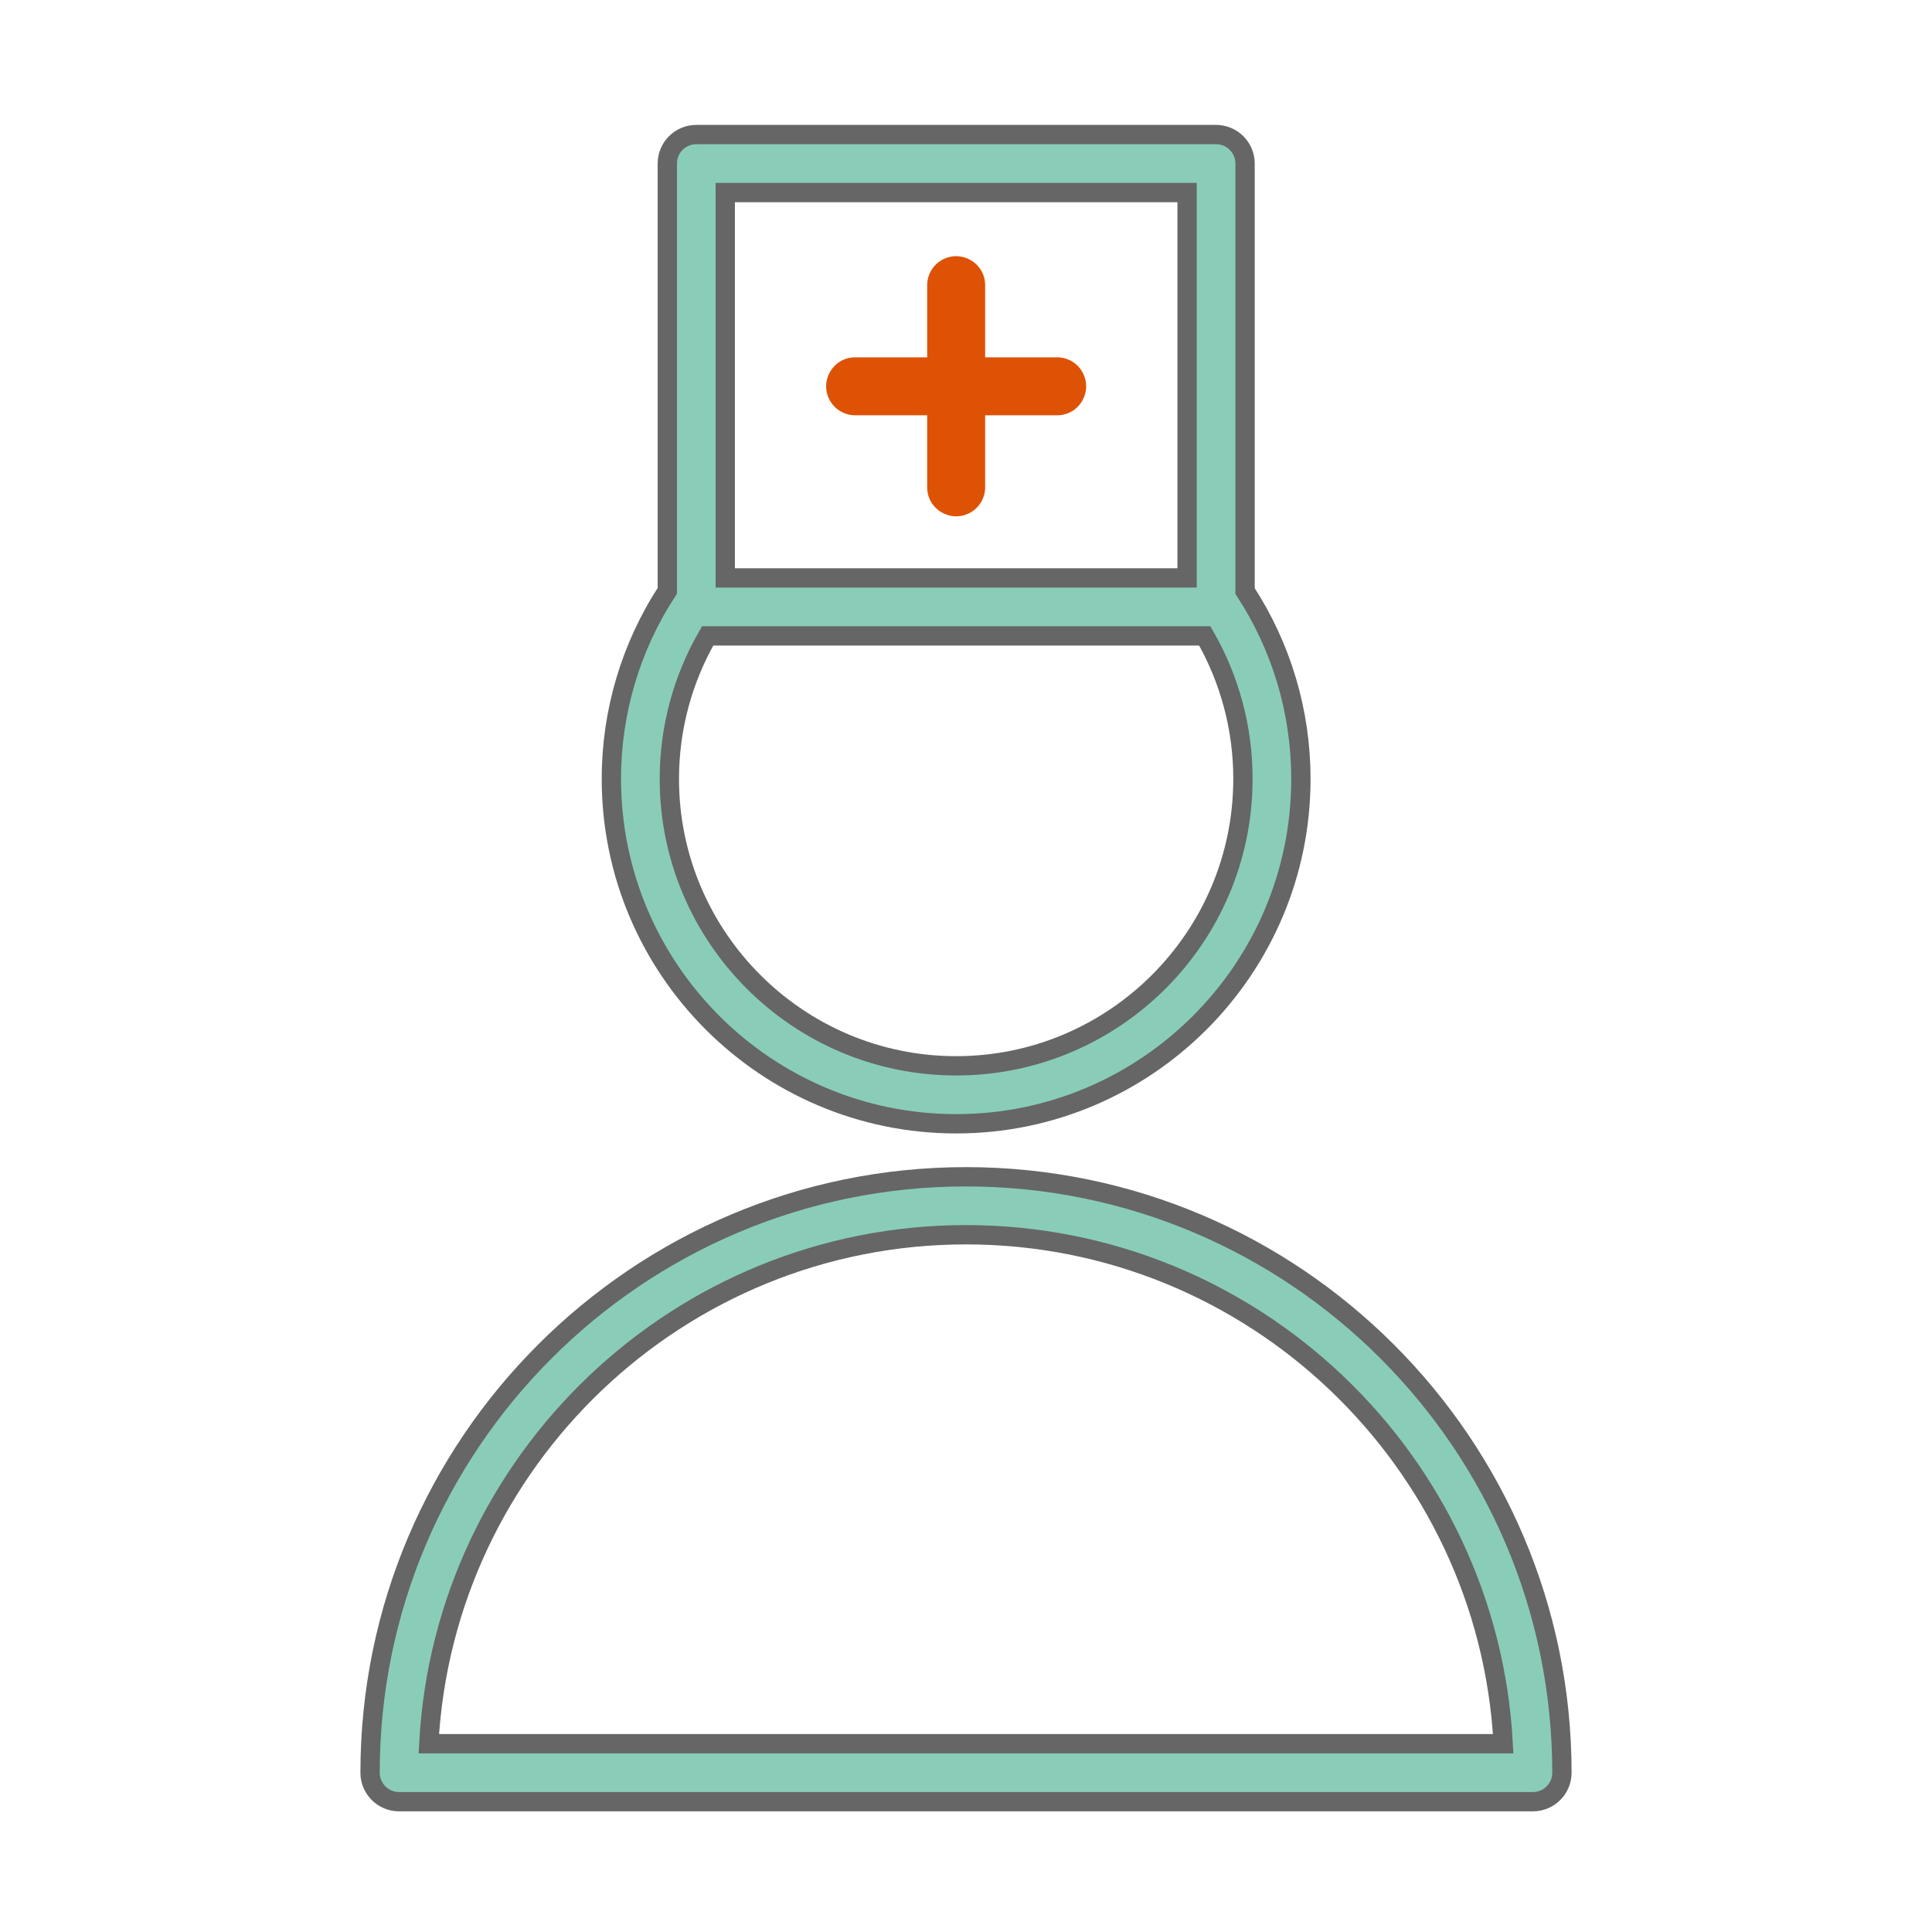 <?xml version="1.0" encoding="UTF-8"?> <svg xmlns="http://www.w3.org/2000/svg" viewBox="1950 2450 100 100" width="100" height="100"><path fill="#89cdb9" stroke="#666666" fill-opacity="1" stroke-width="1" stroke-opacity="1" color="rgb(51, 51, 51)" fill-rule="evenodd" font-size-adjust="none" id="tSvg92dd64da09" d="M 2000 2510.91 C 1982.992 2510.91 1969.155 2524.747 1969.155 2541.755 C 1969.155 2542.583 1969.827 2543.255 1970.655 2543.255 C 1990.218 2543.255 2009.782 2543.255 2029.345 2543.255 C 2030.173 2543.255 2030.845 2542.583 2030.845 2541.755C 2030.845 2524.747 2017.008 2510.91 2000 2510.91Z M 1972.195 2540.255 C 1972.977 2525.596 1985.15 2513.91 2000 2513.91 C 2014.85 2513.91 2027.023 2525.596 2027.805 2540.255C 2009.268 2540.255 1990.732 2540.255 1972.195 2540.255Z M 1999.491 2508.167 C 2009.329 2508.167 2017.334 2500.16 2017.334 2490.317 C 2017.334 2486.84 2016.331 2483.486 2014.444 2480.591 C 2014.444 2473.215 2014.444 2465.84 2014.444 2458.465 C 2014.444 2457.636 2013.772 2456.965 2012.944 2456.965 C 2003.976 2456.965 1995.008 2456.965 1986.04 2456.965 C 1985.212 2456.965 1984.54 2457.636 1984.54 2458.465 C 1984.54 2465.837 1984.54 2473.209 1984.54 2480.581 C 1982.648 2483.475 1981.642 2486.859 1981.645 2490.317C 1981.644 2500.16 1989.65 2508.167 1999.491 2508.167Z M 1987.539 2459.966 C 1995.507 2459.966 2003.475 2459.966 2011.443 2459.966 C 2011.443 2466.615 2011.443 2473.264 2011.443 2479.913 C 2003.475 2479.913 1995.507 2479.913 1987.539 2479.913C 1987.539 2473.264 1987.539 2466.615 1987.539 2459.966Z M 1986.629 2482.912 C 1995.205 2482.912 2003.782 2482.912 2012.358 2482.912 C 2013.656 2485.163 2014.338 2487.717 2014.334 2490.317 C 2014.333 2498.506 2007.675 2505.167 1999.491 2505.167 C 1991.305 2505.167 1984.645 2498.505 1984.645 2490.317C 1984.645 2487.7 1985.331 2485.16 1986.629 2482.912Z"></path><path fill="#de5206" stroke="none" fill-opacity="1" stroke-width="1" stroke-opacity="1" color="rgb(51, 51, 51)" fill-rule="evenodd" font-size-adjust="none" id="tSvg448056b103" d="M 2004.718 2468.495 C 2003.476 2468.495 2002.233 2468.495 2000.991 2468.495 C 2000.991 2467.251 2000.991 2466.006 2000.991 2464.762 C 2000.991 2463.607 1999.741 2462.886 1998.741 2463.463 C 1998.277 2463.731 1997.991 2464.226 1997.991 2464.762 C 1997.991 2466.006 1997.991 2467.251 1997.991 2468.495 C 1996.748 2468.495 1995.506 2468.495 1994.263 2468.495 C 1993.108 2468.495 1992.387 2469.745 1992.964 2470.745 C 1993.232 2471.209 1993.727 2471.495 1994.263 2471.495 C 1995.506 2471.495 1996.748 2471.495 1997.991 2471.495 C 1997.991 2472.738 1997.991 2473.98 1997.991 2475.223 C 1997.991 2476.378 1999.241 2477.099 2000.241 2476.522 C 2000.705 2476.254 2000.991 2475.759 2000.991 2475.223 C 2000.991 2473.98 2000.991 2472.738 2000.991 2471.495 C 2002.233 2471.495 2003.476 2471.495 2004.718 2471.495 C 2005.873 2471.495 2006.594 2470.245 2006.017 2469.245C 2005.749 2468.781 2005.254 2468.495 2004.718 2468.495Z"></path><defs> </defs></svg> 